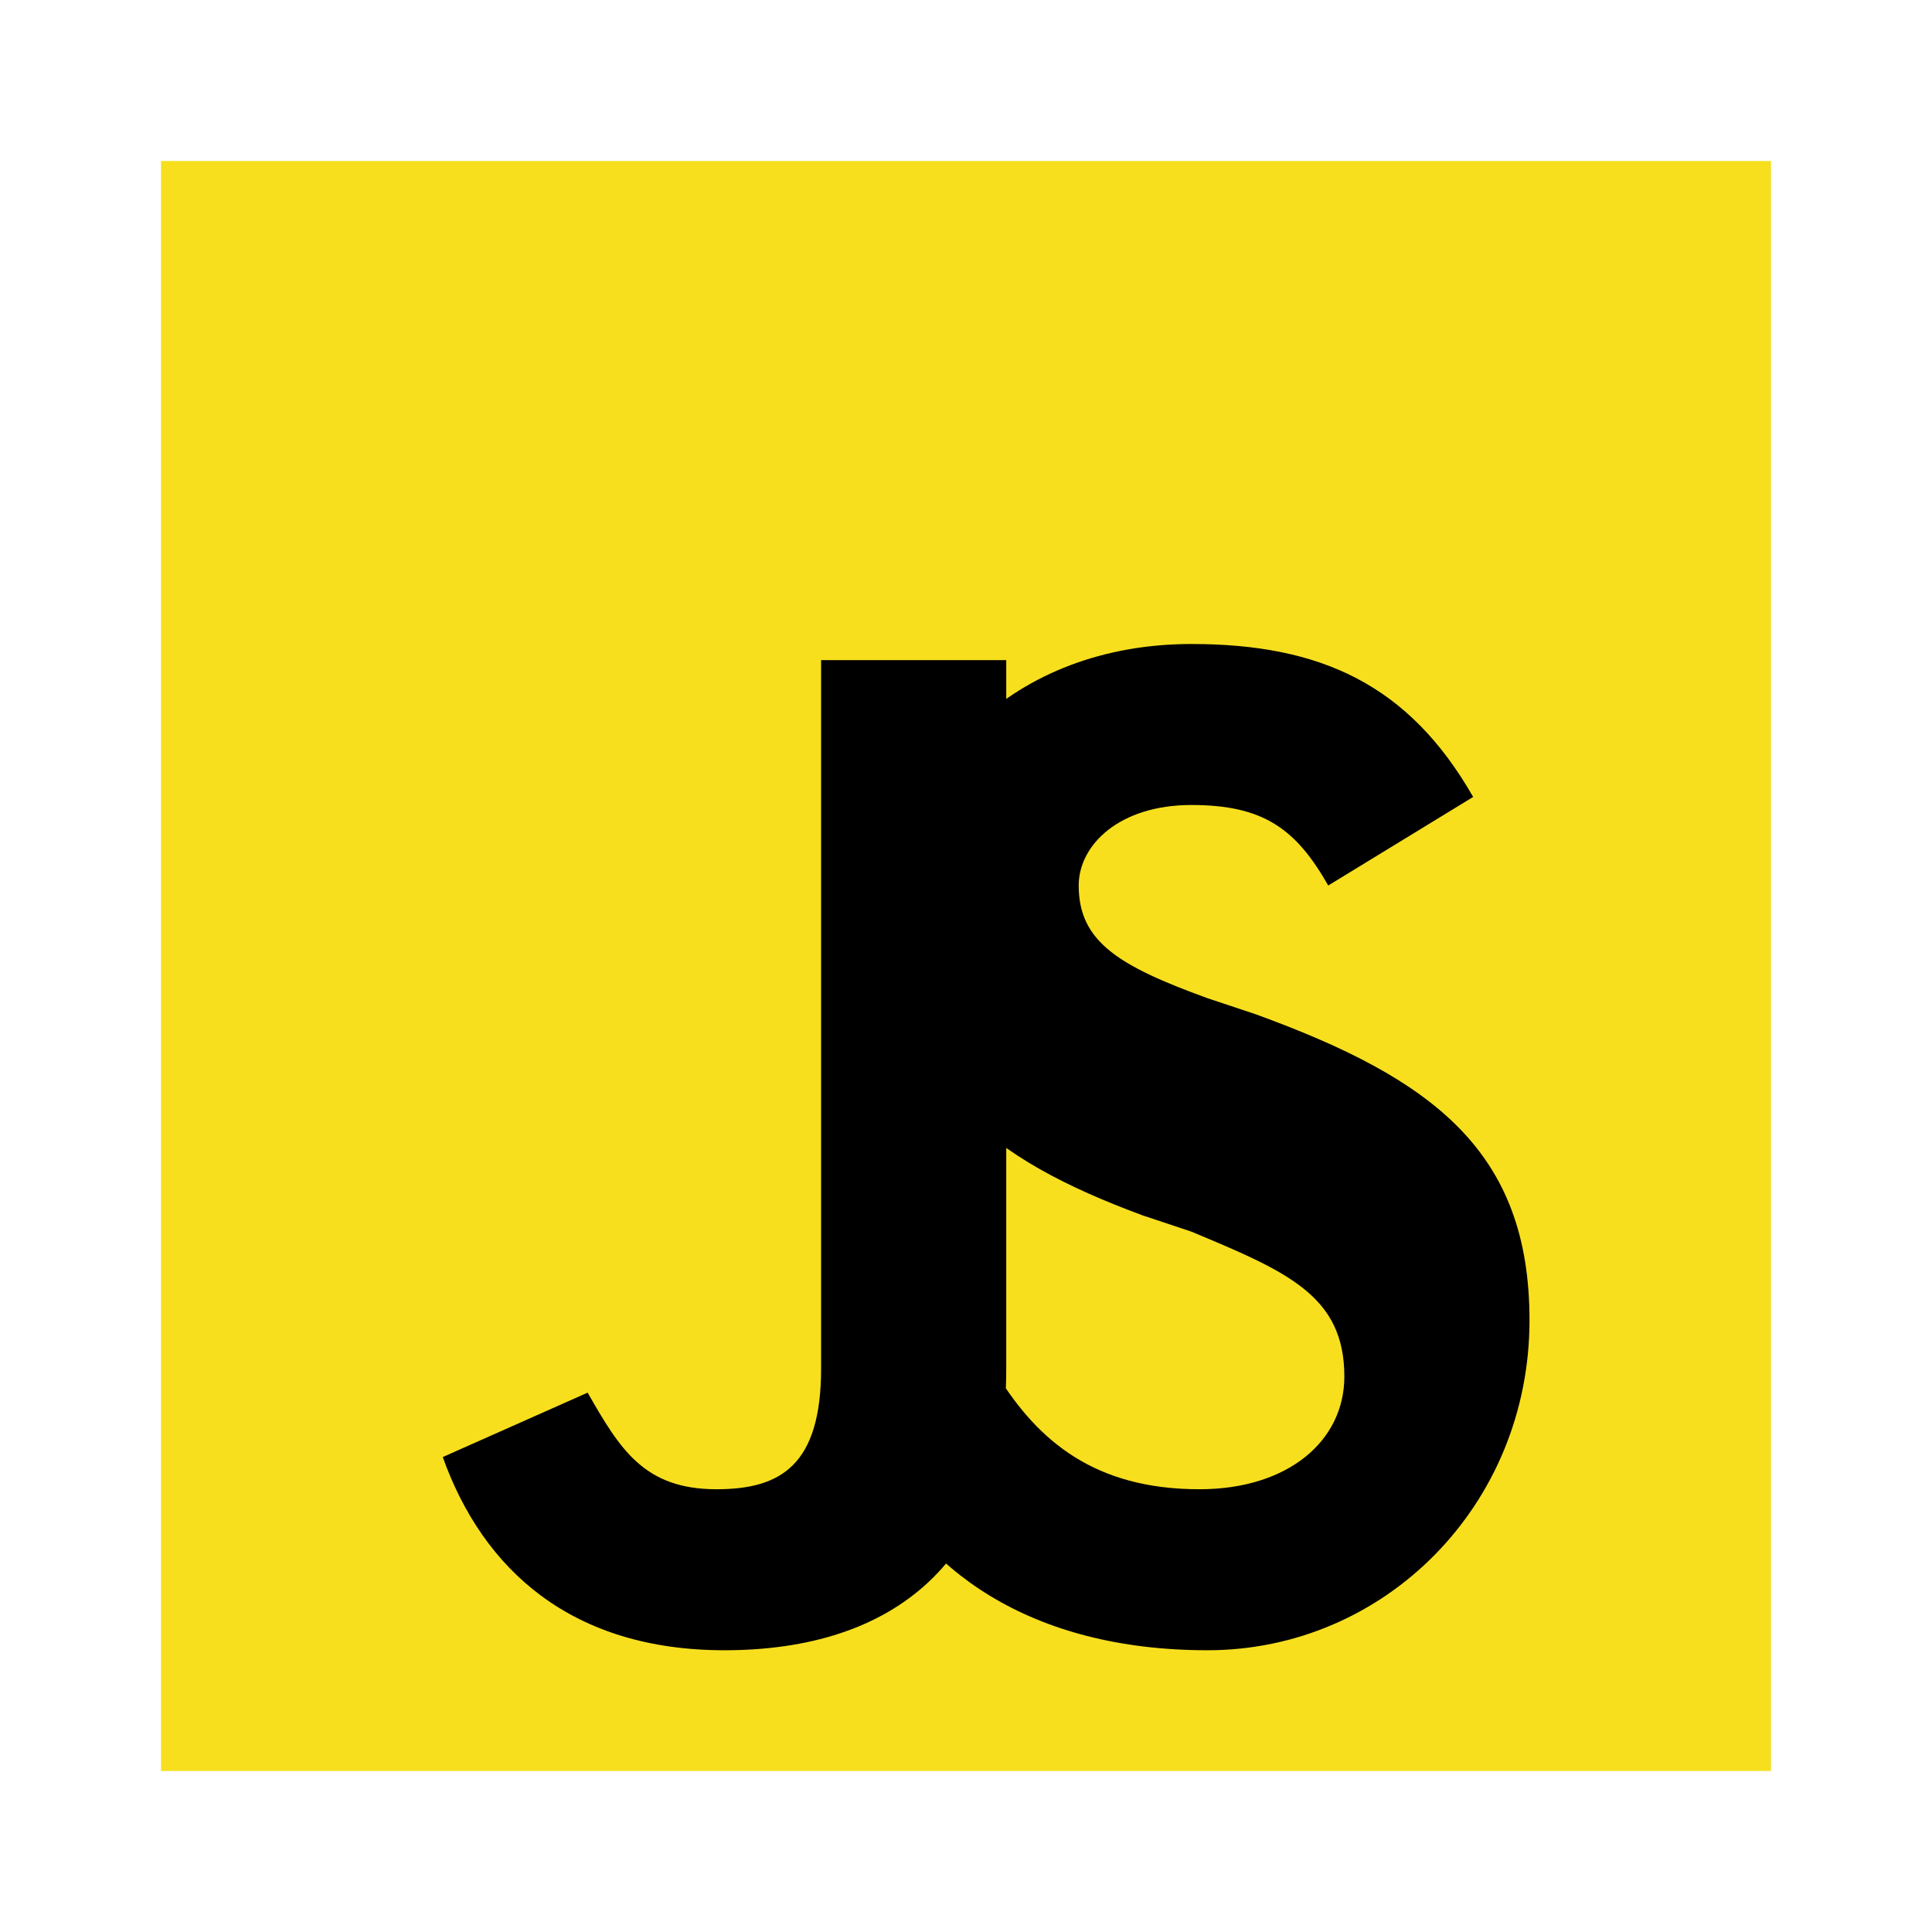 <?xml version="1.0" encoding="UTF-8"?>
<svg width="24px" height="24px" viewBox="0 0 24 24" version="1.1" xmlns="http://www.w3.org/2000/svg">
    <g stroke="none" stroke-width="1" fill="none" fill-rule="evenodd">
        <rect fill="#F7DF1E" x="2" y="2" width="20" height="20"/>
        <path d="M12.4,17.1 C12.9,17.9 13.6,18.5 14.9,18.5 C16,18.5 16.7,17.9 16.7,17.1 C16.7,16.1 16,15.8 14.8,15.3 L14.2,15.1 C12.3,14.4 11.1,13.5 11.1,11.4 C11.1,9.5 12.6,8 14.8,8 C16.4,8 17.5,8.5 18.3,9.9 L16.5,11 C16.1,10.3 15.7,10 14.8,10 C13.9,10 13.4,10.5 13.4,11 C13.4,11.7 13.9,12 15,12.4 L15.6,12.6 C17.8,13.4 19,14.3 19,16.4 C19,18.7 17.2,20.5 15,20.5 C12.8,20.5 11.4,19.5 10.8,18.1 L12.4,17.1 Z M7.3,17.3 C7.7,18 8,18.5 8.9,18.5 C9.7,18.5 10.2,18.2 10.2,17 L10.2,8.2 L12.5,8.2 L12.5,17 C12.5,19.4 11.1,20.5 9,20.5 C7.1,20.5 6,19.5 5.5,18.1 L7.3,17.3 Z" fill="#000000" fill-rule="nonzero"/>
    </g>
</svg>
